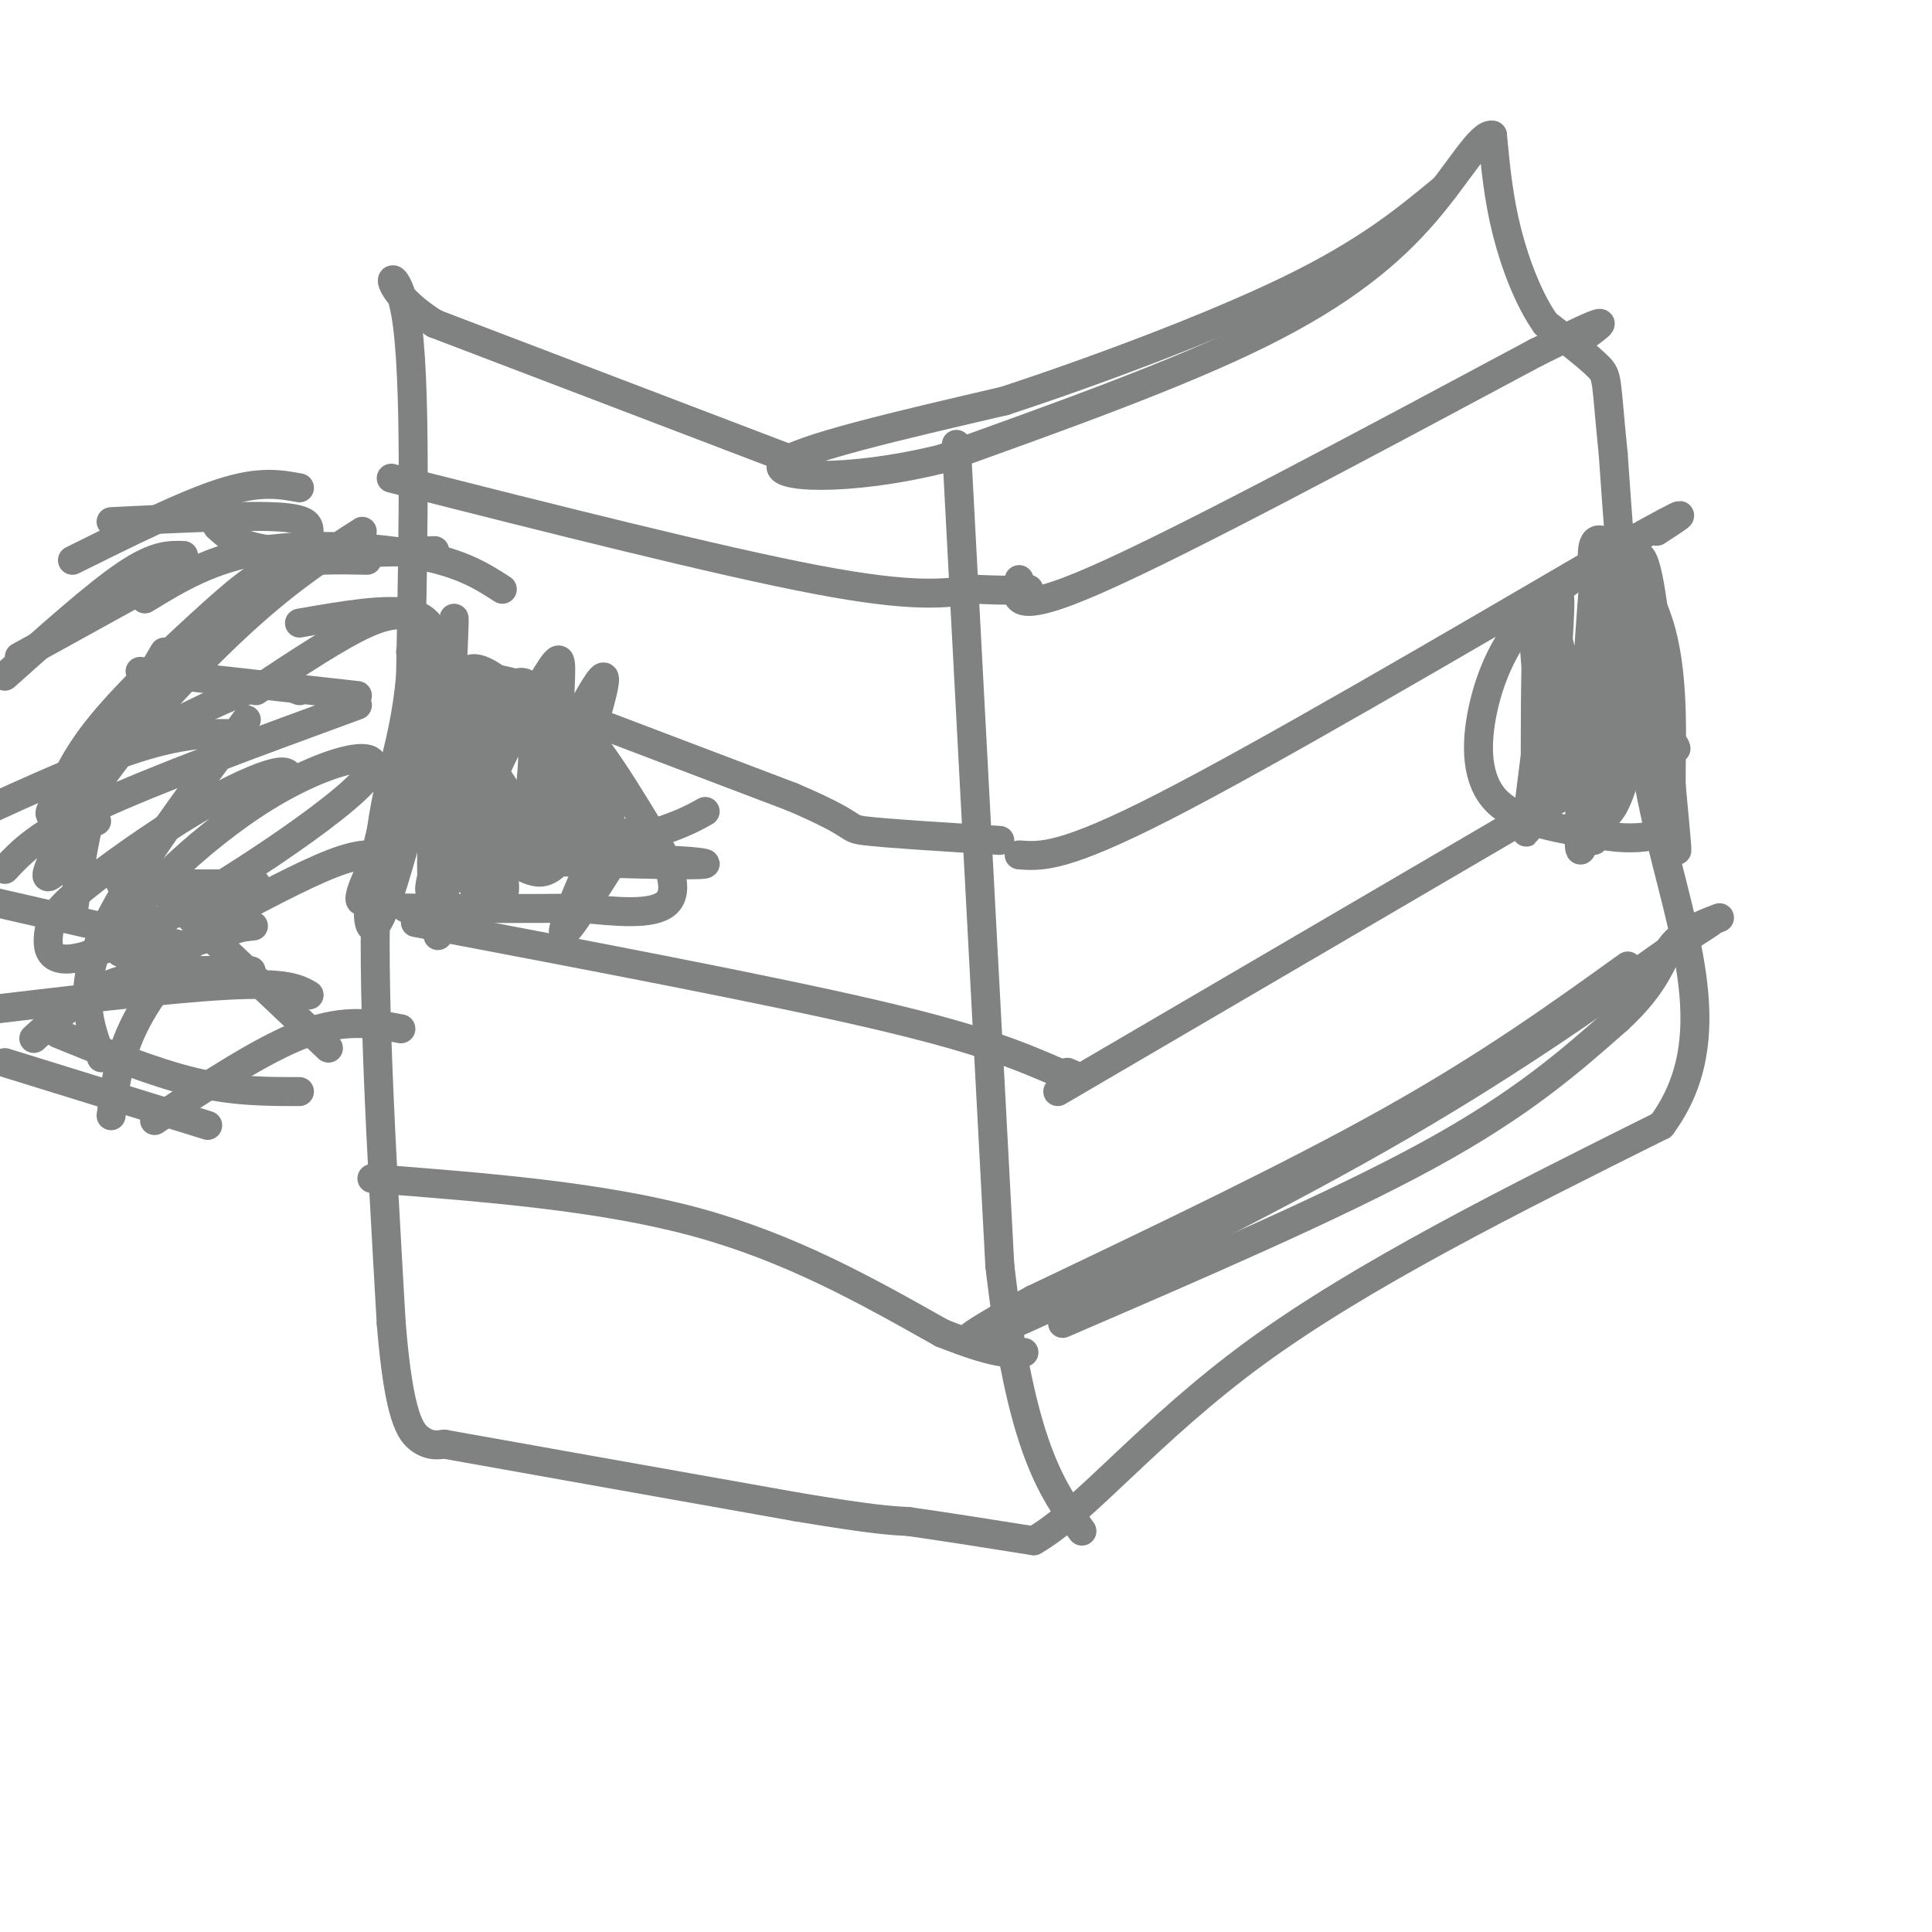 <svg viewBox='0 0 400 400' version='1.1' xmlns='http://www.w3.org/2000/svg' xmlns:xlink='http://www.w3.org/1999/xlink'><g fill='none' stroke='#808282' stroke-width='6' stroke-linecap='round' stroke-linejoin='round'><path d='M166,96c0.000,0.000 -76.000,-29.000 -76,-29'/><path d='M90,67c-13.200,-8.289 -8.200,-14.511 -6,-2c2.200,12.511 1.600,43.756 1,75'/><path d='M85,140c-1.533,16.911 -5.867,21.689 -7,42c-1.133,20.311 0.933,56.156 3,92'/><path d='M81,274c1.578,19.600 4.022,22.600 6,24c1.978,1.400 3.489,1.200 5,1'/><path d='M92,299c13.000,2.333 43.000,7.667 73,13'/><path d='M165,312c16.000,2.667 19.500,2.833 23,3'/><path d='M188,315c8.167,1.167 17.083,2.583 26,4'/><path d='M214,319c10.533,-5.956 23.867,-22.844 46,-39c22.133,-16.156 53.067,-31.578 84,-47'/><path d='M344,233c13.244,-17.933 4.356,-39.267 -1,-63c-5.356,-23.733 -7.178,-49.867 -9,-76'/><path d='M334,94c-1.578,-15.422 -1.022,-15.978 -3,-18c-1.978,-2.022 -6.489,-5.511 -11,-9'/><path d='M320,67c-3.356,-4.733 -6.244,-12.067 -8,-19c-1.756,-6.933 -2.378,-13.467 -3,-20'/><path d='M309,28c-2.393,-0.655 -6.875,7.708 -14,16c-7.125,8.292 -16.893,16.512 -34,25c-17.107,8.488 -41.554,17.244 -66,26'/><path d='M195,95c-19.644,4.844 -35.756,3.956 -33,1c2.756,-2.956 24.378,-7.978 46,-13'/><path d='M208,83c18.844,-6.200 42.956,-15.200 59,-23c16.044,-7.800 24.022,-14.400 32,-21'/><path d='M198,92c0.000,0.000 9.000,170.000 9,170'/><path d='M207,262c4.333,37.500 10.667,46.250 17,55'/><path d='M211,120c-0.917,3.917 -1.833,7.833 16,0c17.833,-7.833 54.417,-27.417 91,-47'/><path d='M318,73c17.000,-8.500 14.000,-6.250 11,-4'/><path d='M211,177c4.583,0.333 9.167,0.667 30,-10c20.833,-10.667 57.917,-32.333 95,-54'/><path d='M336,113c17.000,-9.500 12.000,-6.250 7,-3'/><path d='M219,226c0.000,0.000 106.000,-62.000 106,-62'/><path d='M325,164c21.333,-11.833 21.667,-10.417 22,-9'/><path d='M220,274c28.417,-12.250 56.833,-24.500 76,-35c19.167,-10.500 29.083,-19.250 39,-28'/><path d='M335,211c8.067,-7.422 8.733,-11.978 11,-15c2.267,-3.022 6.133,-4.511 10,-6'/><path d='M337,200c-14.250,10.250 -28.500,20.500 -49,32c-20.500,11.500 -47.250,24.250 -74,37'/><path d='M214,269c-16.071,8.631 -19.250,11.708 -4,5c15.250,-6.708 48.929,-23.202 75,-38c26.071,-14.798 44.536,-27.899 63,-41'/><path d='M348,195c10.500,-6.833 5.250,-3.417 0,0'/><path d='M81,99c33.917,8.583 67.833,17.167 88,21c20.167,3.833 26.583,2.917 33,2'/><path d='M202,122c7.333,0.333 9.167,0.167 11,0'/><path d='M85,135c0.000,0.000 79.000,30.000 79,30'/><path d='M164,165c14.378,6.133 10.822,6.467 15,7c4.178,0.533 16.089,1.267 28,2'/><path d='M86,191c36.417,6.917 72.833,13.833 95,19c22.167,5.167 30.083,8.583 38,12'/><path d='M219,222c6.667,2.000 4.333,1.000 2,0'/><path d='M77,244c23.667,1.833 47.333,3.667 67,9c19.667,5.333 35.333,14.167 51,23'/><path d='M195,276c11.333,4.500 14.167,4.250 17,4'/><path d='M90,140c8.333,-0.083 16.667,-0.167 24,5c7.333,5.167 13.667,15.583 20,26'/><path d='M134,171c4.800,7.556 6.800,13.444 4,16c-2.800,2.556 -10.400,1.778 -18,1'/><path d='M120,188c-9.000,0.167 -22.500,0.083 -36,0'/><path d='M121,146c-7.102,2.519 -14.204,5.037 -18,7c-3.796,1.963 -4.287,3.369 -5,7c-0.713,3.631 -1.650,9.487 0,13c1.650,3.513 5.887,4.685 9,6c3.113,1.315 5.102,2.775 8,0c2.898,-2.775 6.703,-9.786 4,-18c-2.703,-8.214 -11.915,-17.633 -17,-21c-5.085,-3.367 -6.042,-0.684 -7,2'/><path d='M95,142c-0.579,6.633 1.472,22.217 3,30c1.528,7.783 2.533,7.767 4,10c1.467,2.233 3.395,6.717 2,-3c-1.395,-9.717 -6.113,-33.633 -9,-34c-2.887,-0.367 -3.944,22.817 -5,46'/><path d='M90,191c0.321,-11.071 3.625,-61.750 4,-63c0.375,-1.250 -2.179,46.929 -3,61c-0.821,14.071 0.089,-5.964 1,-26'/><path d='M92,163c0.901,-12.775 2.654,-31.713 1,-22c-1.654,9.713 -6.715,48.077 -1,50c5.715,1.923 22.204,-32.593 29,-45c6.796,-12.407 3.898,-2.703 1,7'/><path d='M122,153c0.168,8.911 0.089,27.689 -2,24c-2.089,-3.689 -6.189,-29.844 -7,-33c-0.811,-3.156 1.666,16.689 4,26c2.334,9.311 4.524,8.089 6,7c1.476,-1.089 2.238,-2.044 3,-3'/><path d='M126,174c0.656,-2.690 0.795,-7.916 -3,-13c-3.795,-5.084 -11.525,-10.026 -16,-14c-4.475,-3.974 -5.694,-6.980 -10,-1c-4.306,5.980 -11.698,20.945 -8,27c3.698,6.055 18.486,3.198 25,2c6.514,-1.198 4.754,-0.738 5,-3c0.246,-2.262 2.499,-7.245 0,-12c-2.499,-4.755 -9.750,-9.280 -15,-11c-5.250,-1.720 -8.500,-0.634 -10,2c-1.500,2.634 -1.250,6.817 -1,11'/><path d='M93,162c-0.822,4.939 -2.377,11.786 0,15c2.377,3.214 8.685,2.796 13,1c4.315,-1.796 6.637,-4.968 8,-12c1.363,-7.032 1.766,-17.923 2,-24c0.234,-6.077 0.298,-7.340 -3,-2c-3.298,5.340 -9.958,17.285 -13,26c-3.042,8.715 -2.465,14.202 -2,17c0.465,2.798 0.817,2.907 3,0c2.183,-2.907 6.195,-8.831 8,-16c1.805,-7.169 1.402,-15.585 1,-24'/><path d='M110,143c-1.517,-3.799 -5.809,-1.297 -10,7c-4.191,8.297 -8.282,22.388 -10,29c-1.718,6.612 -1.062,5.746 0,5c1.062,-0.746 2.531,-1.373 4,-2'/><path d='M337,113c-7.363,4.179 -14.726,8.357 -20,14c-5.274,5.643 -8.458,12.750 -10,20c-1.542,7.250 -1.440,14.643 3,19c4.440,4.357 13.220,5.679 22,7'/><path d='M332,173c6.304,1.048 11.065,0.168 13,-1c1.935,-1.168 1.044,-2.622 1,-10c-0.044,-7.378 0.757,-20.679 -2,-31c-2.757,-10.321 -9.074,-17.663 -12,-19c-2.926,-1.337 -2.463,3.332 -2,8'/><path d='M330,120c-1.051,12.420 -2.678,39.471 -3,50c-0.322,10.529 0.662,4.537 2,2c1.338,-2.537 3.029,-1.618 5,-5c1.971,-3.382 4.223,-11.064 4,-22c-0.223,-10.936 -2.921,-25.124 -4,-22c-1.079,3.124 -0.540,23.562 0,44'/><path d='M334,167c0.607,-5.036 2.125,-39.625 5,-38c2.875,1.625 7.107,39.464 8,46c0.893,6.536 -1.554,-18.232 -4,-43'/><path d='M343,132c-1.435,-12.698 -3.023,-22.944 -6,-13c-2.977,9.944 -7.344,40.078 -9,47c-1.656,6.922 -0.600,-9.367 -2,-20c-1.400,-10.633 -5.257,-15.609 -7,-16c-1.743,-0.391 -1.371,3.805 -1,8'/><path d='M318,138c-0.197,8.933 -0.191,27.267 0,24c0.191,-3.267 0.567,-28.133 2,-33c1.433,-4.867 3.924,10.267 6,17c2.076,6.733 3.736,5.067 5,4c1.264,-1.067 2.132,-1.533 3,-2'/><path d='M334,148c1.238,-10.155 2.833,-34.542 0,-30c-2.833,4.542 -10.095,38.012 -13,47c-2.905,8.988 -1.452,-6.506 0,-22'/><path d='M321,143c0.399,-6.788 1.396,-12.758 0,-3c-1.396,9.758 -5.183,35.242 -5,32c0.183,-3.242 4.338,-35.212 6,-45c1.662,-9.788 0.831,2.606 0,15'/><path d='M322,142c1.333,7.833 4.667,19.917 8,32'/><path d='M122,167c-3.113,3.113 -6.226,6.226 -7,9c-0.774,2.774 0.792,5.208 -3,-1c-3.792,-6.208 -12.940,-21.060 -17,-24c-4.060,-2.940 -3.030,6.030 -2,15'/><path d='M93,166c-0.578,8.378 -1.022,21.822 -1,19c0.022,-2.822 0.511,-21.911 1,-41'/><path d='M93,144c-2.458,3.392 -9.102,32.373 -13,43c-3.898,10.627 -5.049,2.900 -2,-11c3.049,-13.900 10.300,-33.971 13,-39c2.700,-5.029 0.850,4.986 -1,15'/><path d='M90,152c-3.842,9.641 -12.947,26.244 -15,32c-2.053,5.756 2.947,0.665 5,-4c2.053,-4.665 1.158,-8.904 2,-11c0.842,-2.096 3.421,-2.048 6,-2'/><path d='M131,172c-6.250,9.917 -12.500,19.833 -14,21c-1.500,1.167 1.750,-6.417 5,-14'/><path d='M122,179c8.917,-2.086 28.710,-0.301 23,0c-5.710,0.301 -36.922,-0.880 -45,-1c-8.078,-0.120 6.978,0.823 17,0c10.022,-0.823 15.011,-3.411 20,-6'/><path d='M137,172c4.833,-1.667 6.917,-2.833 9,-4'/><path d='M91,136c-0.583,-3.917 -1.167,-7.833 -6,-9c-4.833,-1.167 -13.917,0.417 -23,2'/><path d='M83,213c-5.750,-1.083 -11.500,-2.167 -20,1c-8.500,3.167 -19.750,10.583 -31,18'/><path d='M62,226c-6.833,0.000 -13.667,0.000 -22,-2c-8.333,-2.000 -18.167,-6.000 -28,-10'/><path d='M43,233c0.000,0.000 -42.000,-13.000 -42,-13'/><path d='M90,114c-12.750,0.417 -25.500,0.833 -33,0c-7.500,-0.833 -9.750,-2.917 -12,-5'/><path d='M104,122c-4.044,-2.622 -8.089,-5.244 -17,-7c-8.911,-1.756 -22.689,-2.644 -33,-1c-10.311,1.644 -17.156,5.822 -24,10'/><path d='M64,110c-0.083,-1.333 -0.167,-2.667 -7,-3c-6.833,-0.333 -20.417,0.333 -34,1'/><path d='M62,101c-4.083,-0.750 -8.167,-1.500 -16,1c-7.833,2.500 -19.417,8.250 -31,14'/><path d='M38,115c-2.917,-0.083 -5.833,-0.167 -12,4c-6.167,4.167 -15.583,12.583 -25,21'/><path d='M33,120c0.000,0.000 -29.000,16.000 -29,16'/><path d='M82,178c-2.667,-0.917 -5.333,-1.833 -11,0c-5.667,1.833 -14.333,6.417 -23,11'/><path d='M53,183c0.000,0.000 -28.000,0.000 -28,0'/><path d='M49,185c-7.833,8.667 -15.667,17.333 -20,25c-4.333,7.667 -5.167,14.333 -6,21'/><path d='M39,196c0.000,0.000 -48.000,-11.000 -48,-11'/><path d='M52,201c-9.750,-0.167 -19.500,-0.333 -27,2c-7.500,2.333 -12.750,7.167 -18,12'/><path d='M87,128c-2.667,-0.750 -5.333,-1.500 -11,1c-5.667,2.500 -14.333,8.250 -23,14'/><path d='M74,144c0.000,0.000 -45.000,-5.000 -45,-5'/><path d='M62,143c-2.500,-1.000 -5.000,-2.000 -11,0c-6.000,2.000 -15.500,7.000 -25,12'/><path d='M51,152c-6.083,-0.250 -12.167,-0.500 -23,3c-10.833,3.500 -26.417,10.750 -42,18'/><path d='M29,152c-4.333,2.750 -8.667,5.500 -11,8c-2.333,2.500 -2.667,4.750 -3,7'/><path d='M76,116c-6.117,-0.126 -12.234,-0.251 -17,1c-4.766,1.251 -8.180,3.879 -15,10c-6.820,6.121 -17.044,15.733 -23,23c-5.956,7.267 -7.642,12.187 -9,15c-1.358,2.813 -2.388,3.518 -1,4c1.388,0.482 5.194,0.741 9,1'/><path d='M75,110c-6.994,4.488 -13.988,8.976 -23,17c-9.012,8.024 -20.042,19.583 -28,30c-7.958,10.417 -12.845,19.690 -14,23c-1.155,3.310 1.423,0.655 4,-2'/><path d='M34,135c-4.917,8.417 -9.833,16.833 -13,26c-3.167,9.167 -4.583,19.083 -6,29'/><path d='M51,149c-12.500,16.667 -25.000,33.333 -30,45c-5.000,11.667 -2.500,18.333 0,25'/><path d='M64,206c-2.333,-1.333 -4.667,-2.667 -17,-2c-12.333,0.667 -34.667,3.333 -57,6'/><path d='M68,217c0.000,0.000 -37.000,-35.000 -37,-35'/><path d='M74,146c-20.917,7.667 -41.833,15.333 -54,21c-12.167,5.667 -15.583,9.333 -19,13'/><path d='M60,162c0.018,-1.326 0.036,-2.653 -3,-2c-3.036,0.653 -9.127,3.285 -17,8c-7.873,4.715 -17.529,11.513 -23,16c-5.471,4.487 -6.758,6.663 -7,10c-0.242,3.337 0.559,7.833 15,1c14.441,-6.833 42.520,-24.997 50,-33c7.480,-8.003 -5.640,-5.847 -20,3c-14.360,8.847 -29.960,24.385 -31,30c-1.040,5.615 12.480,1.308 26,-3'/><path d='M50,192c4.333,-0.500 2.167,-0.250 0,0'/></g>
</svg>